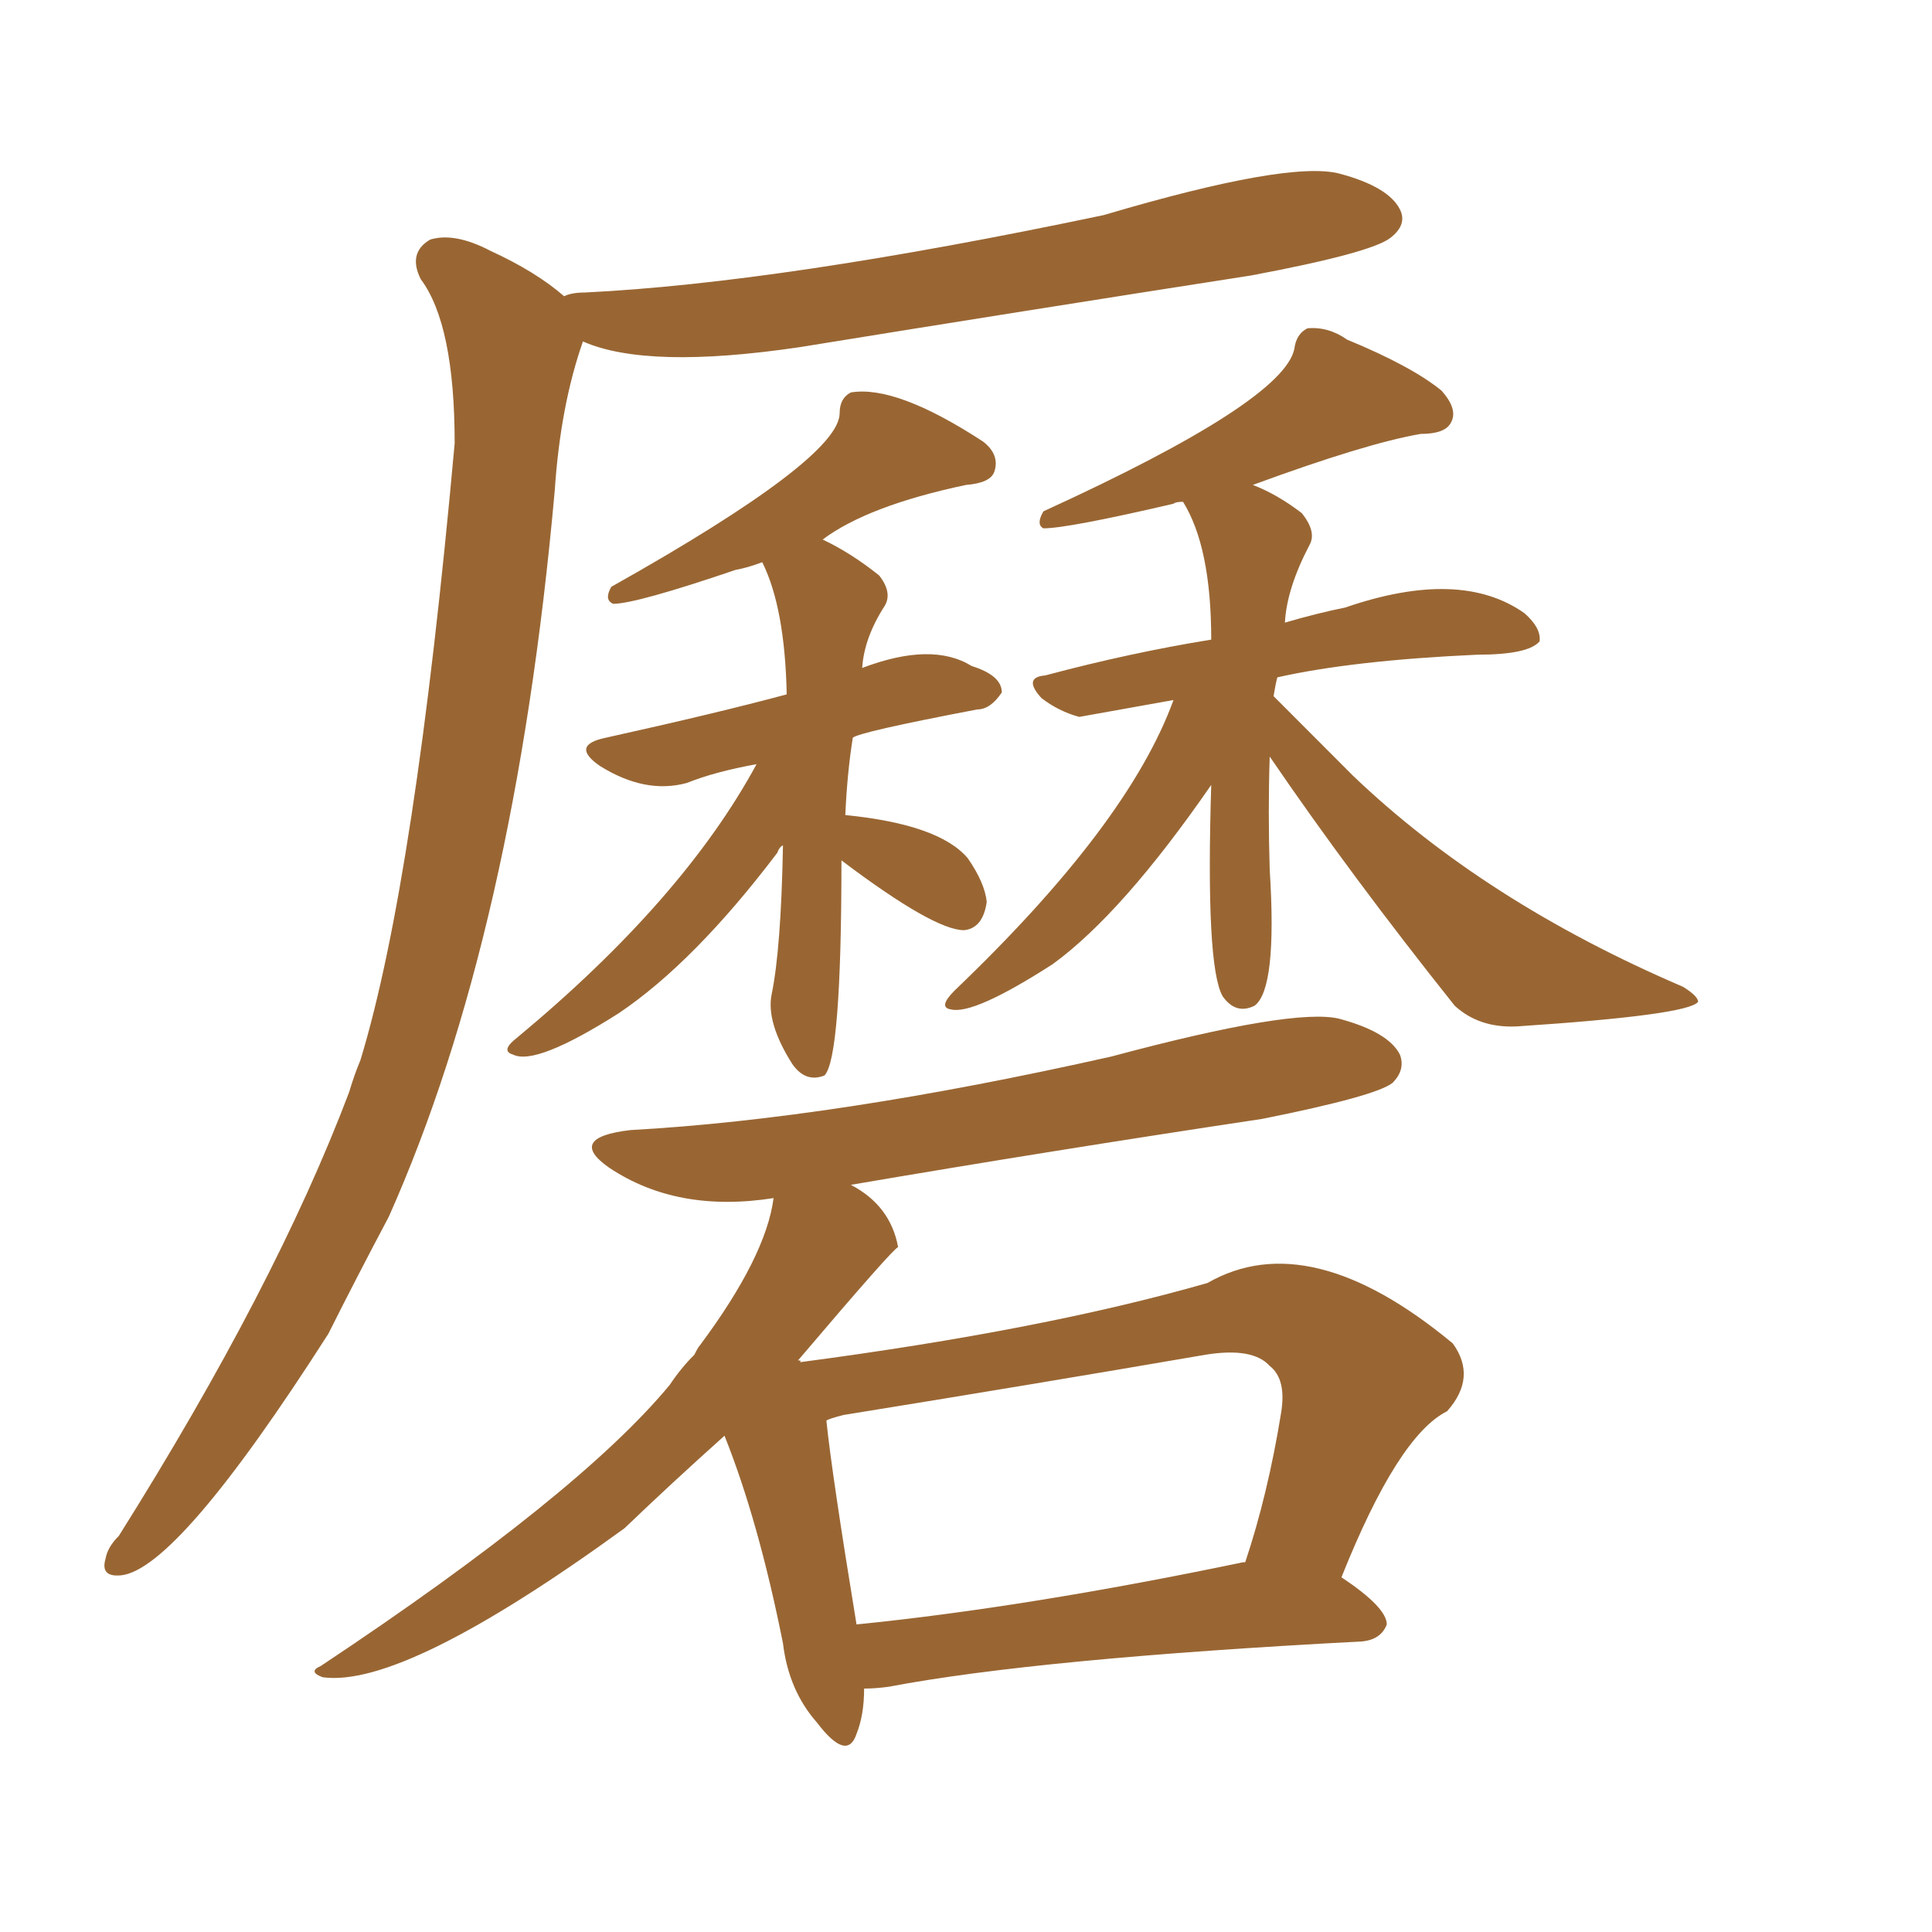<svg xmlns="http://www.w3.org/2000/svg" xmlns:xlink="http://www.w3.org/1999/xlink" width="150" height="150"><path fill="#996633" padding="10" d="M43.80 23.00L43.80 23.00Q44.38 22.71 45.41 22.71L45.41 22.71Q60.64 21.97 85.69 16.70L85.69 16.70Q100.05 12.45 104.00 13.48L104.00 13.48Q107.81 14.50 108.69 16.26L108.69 16.26Q109.28 17.43 107.96 18.46L107.96 18.46Q106.49 19.63 97.12 21.39L97.12 21.39Q79.25 24.17 62.11 26.95L62.11 26.95Q50.24 28.71 45.26 26.51L45.26 26.51Q43.51 31.49 43.07 38.09L43.07 38.09Q39.99 72.51 30.18 94.48L30.18 94.48Q27.69 99.17 25.49 103.56L25.49 103.56Q13.77 121.88 9.38 122.31L9.38 122.31Q7.76 122.46 8.20 121.00L8.20 121.00Q8.35 120.12 9.23 119.24L9.23 119.24Q21.39 99.90 27.10 84.81L27.10 84.81Q27.54 83.35 27.98 82.32L27.98 82.32Q32.23 68.41 35.30 34.42L35.30 34.42Q35.30 25.20 32.67 21.68L32.67 21.68Q31.64 19.63 33.40 18.60L33.40 18.60Q35.30 18.02 38.09 19.48L38.09 19.48Q41.60 21.09 43.80 23.00ZM65.33 66.80L65.33 66.80Q65.33 82.18 64.01 83.50L64.01 83.50Q62.55 84.08 61.52 82.62L61.52 82.62Q59.47 79.39 59.91 77.20L59.91 77.20Q60.64 73.68 60.79 65.63L60.79 65.63Q60.50 65.77 60.35 66.21L60.35 66.21Q53.91 74.71 48.05 78.66L48.05 78.66Q41.60 82.76 39.84 81.88L39.84 81.88Q38.82 81.59 40.14 80.57L40.14 80.57Q53.03 69.87 58.74 59.33L58.74 59.33Q55.52 59.91 53.32 60.79L53.32 60.79Q50.10 61.67 46.58 59.47L46.58 59.47Q44.24 57.86 47.02 57.28L47.02 57.28Q55.66 55.37 61.08 53.91L61.08 53.91Q60.94 47.17 59.18 43.65L59.18 43.65Q58.01 44.09 57.13 44.24L57.13 44.24Q49.37 46.88 47.61 46.88L47.61 46.88Q46.88 46.58 47.46 45.56L47.46 45.56Q65.19 35.60 65.19 32.08L65.19 32.08Q65.19 30.91 66.06 30.47L66.06 30.47Q69.58 29.88 76.32 34.28L76.32 34.28Q77.64 35.30 77.20 36.62L77.20 36.62Q76.90 37.50 75 37.65L75 37.65Q67.38 39.26 63.87 41.89L63.87 41.89Q66.06 42.92 68.26 44.68L68.26 44.68Q69.29 46.00 68.70 47.02L68.70 47.02Q67.09 49.51 66.94 51.86L66.94 51.86Q72.36 49.80 75.44 51.71L75.44 51.71Q77.78 52.44 77.78 53.76L77.78 53.76Q76.90 55.08 75.88 55.08L75.88 55.08Q66.65 56.84 66.21 57.28L66.21 57.28Q65.77 60.06 65.63 63.28L65.63 63.28Q72.95 64.01 75.15 66.65L75.15 66.65Q76.46 68.55 76.61 70.02L76.61 70.02Q76.32 72.07 74.85 72.22L74.85 72.22Q72.51 72.22 65.33 66.80ZM98.58 58.74L98.58 58.74Q98.44 62.99 98.58 67.53L98.58 67.53Q99.17 76.76 97.41 78.08L97.41 78.08Q95.95 78.81 94.92 77.34L94.92 77.34Q93.60 75 94.04 60.94L94.04 60.94Q87.16 70.90 81.74 74.85L81.74 74.85Q75.59 78.81 73.83 78.37L73.83 78.37Q72.80 78.22 74.12 76.90L74.12 76.90Q87.60 64.01 91.11 54.35L91.11 54.35Q83.79 55.66 83.79 55.66L83.79 55.66Q82.18 55.22 80.86 54.20L80.86 54.20Q79.39 52.59 81.15 52.44L81.15 52.44Q87.74 50.68 94.04 49.66L94.04 49.66Q94.04 42.48 91.85 38.96L91.85 38.96Q91.26 38.96 91.11 39.11L91.11 39.11Q82.91 41.02 81.01 41.02L81.01 41.02Q80.42 40.72 81.01 39.70L81.01 39.70Q99.61 31.20 100.49 27.10L100.49 27.10Q100.63 25.93 101.51 25.49L101.51 25.49Q103.13 25.34 104.59 26.37L104.59 26.37Q109.57 28.42 111.91 30.32L111.91 30.32Q113.23 31.79 112.65 32.81L112.65 32.81Q112.21 33.69 110.30 33.69L110.30 33.69Q106.05 34.42 97.27 37.65L97.27 37.65Q99.17 38.38 101.07 39.84L101.07 39.84Q102.25 41.31 101.66 42.33L101.66 42.33Q99.90 45.70 99.76 48.34L99.76 48.34Q102.25 47.61 104.44 47.17L104.44 47.17Q113.38 44.09 118.36 47.61L118.36 47.61Q119.68 48.78 119.53 49.80L119.53 49.80Q118.65 50.83 114.70 50.83L114.70 50.83Q105.03 51.27 99.17 52.59L99.17 52.59Q99.02 53.17 98.88 54.05L98.88 54.05Q101.95 57.13 105.03 60.21L105.03 60.21Q115.28 70.02 130.66 76.61L130.66 76.61Q131.84 77.34 131.84 77.78L131.84 77.78Q131.10 78.81 117.77 79.69L117.77 79.69Q114.84 79.83 112.94 78.08L112.94 78.08Q104.88 67.97 98.58 58.74ZM67.09 131.10L67.09 131.10Q67.09 133.15 66.50 134.62L66.50 134.62Q65.77 136.82 63.43 133.74L63.43 133.74Q61.23 131.25 60.79 127.59L60.79 127.59Q58.89 118.07 56.25 111.47L56.25 111.47Q52.15 115.14 48.49 118.65L48.49 118.65Q31.35 131.10 25.05 130.22L25.05 130.22Q23.88 129.79 24.90 129.35L24.90 129.35Q44.97 116.02 52.00 107.52L52.00 107.52Q52.88 106.20 53.91 105.18L53.91 105.18Q54.20 104.59 54.35 104.44L54.35 104.44Q59.47 97.56 60.06 93.02L60.06 93.02Q52.59 94.19 47.31 90.67L47.31 90.67Q43.95 88.33 48.93 87.74L48.93 87.74Q64.75 86.87 86.28 82.03L86.28 82.03Q100.49 78.22 104.00 79.10L104.00 79.10Q107.81 80.13 108.69 81.88L108.69 81.88Q109.13 83.06 108.11 84.08L108.11 84.08Q106.79 85.11 98.00 86.87L98.00 86.87Q81.45 89.36 66.06 91.99L66.06 91.99Q69.14 93.60 69.73 96.83L69.73 96.83Q69.43 96.83 61.96 105.62L61.96 105.62Q62.26 105.62 62.11 105.76L62.11 105.76Q81.01 103.27 93.75 99.61L93.75 99.61Q101.66 95.07 112.79 104.30L112.79 104.30Q114.70 106.93 112.35 109.57L112.35 109.57Q108.54 111.47 104.15 122.46L104.15 122.46Q107.67 124.80 107.67 126.12L107.67 126.12Q107.23 127.29 105.76 127.44L105.76 127.44Q80.57 128.76 68.99 130.96L68.99 130.96Q67.97 131.10 67.09 131.10ZM96.53 121.29L96.53 121.29L96.53 121.29Q96.53 121.29 96.68 121.29L96.68 121.29Q98.44 116.02 99.46 109.72L99.46 109.72Q99.90 107.08 98.58 106.05L98.58 106.05Q97.27 104.59 93.60 105.18L93.60 105.18Q79.98 107.52 65.48 109.86L65.48 109.86Q64.31 110.16 64.16 110.30L64.16 110.30Q64.60 114.55 66.50 126.12L66.50 126.12Q79.69 124.80 96.53 121.29Z"/></svg>